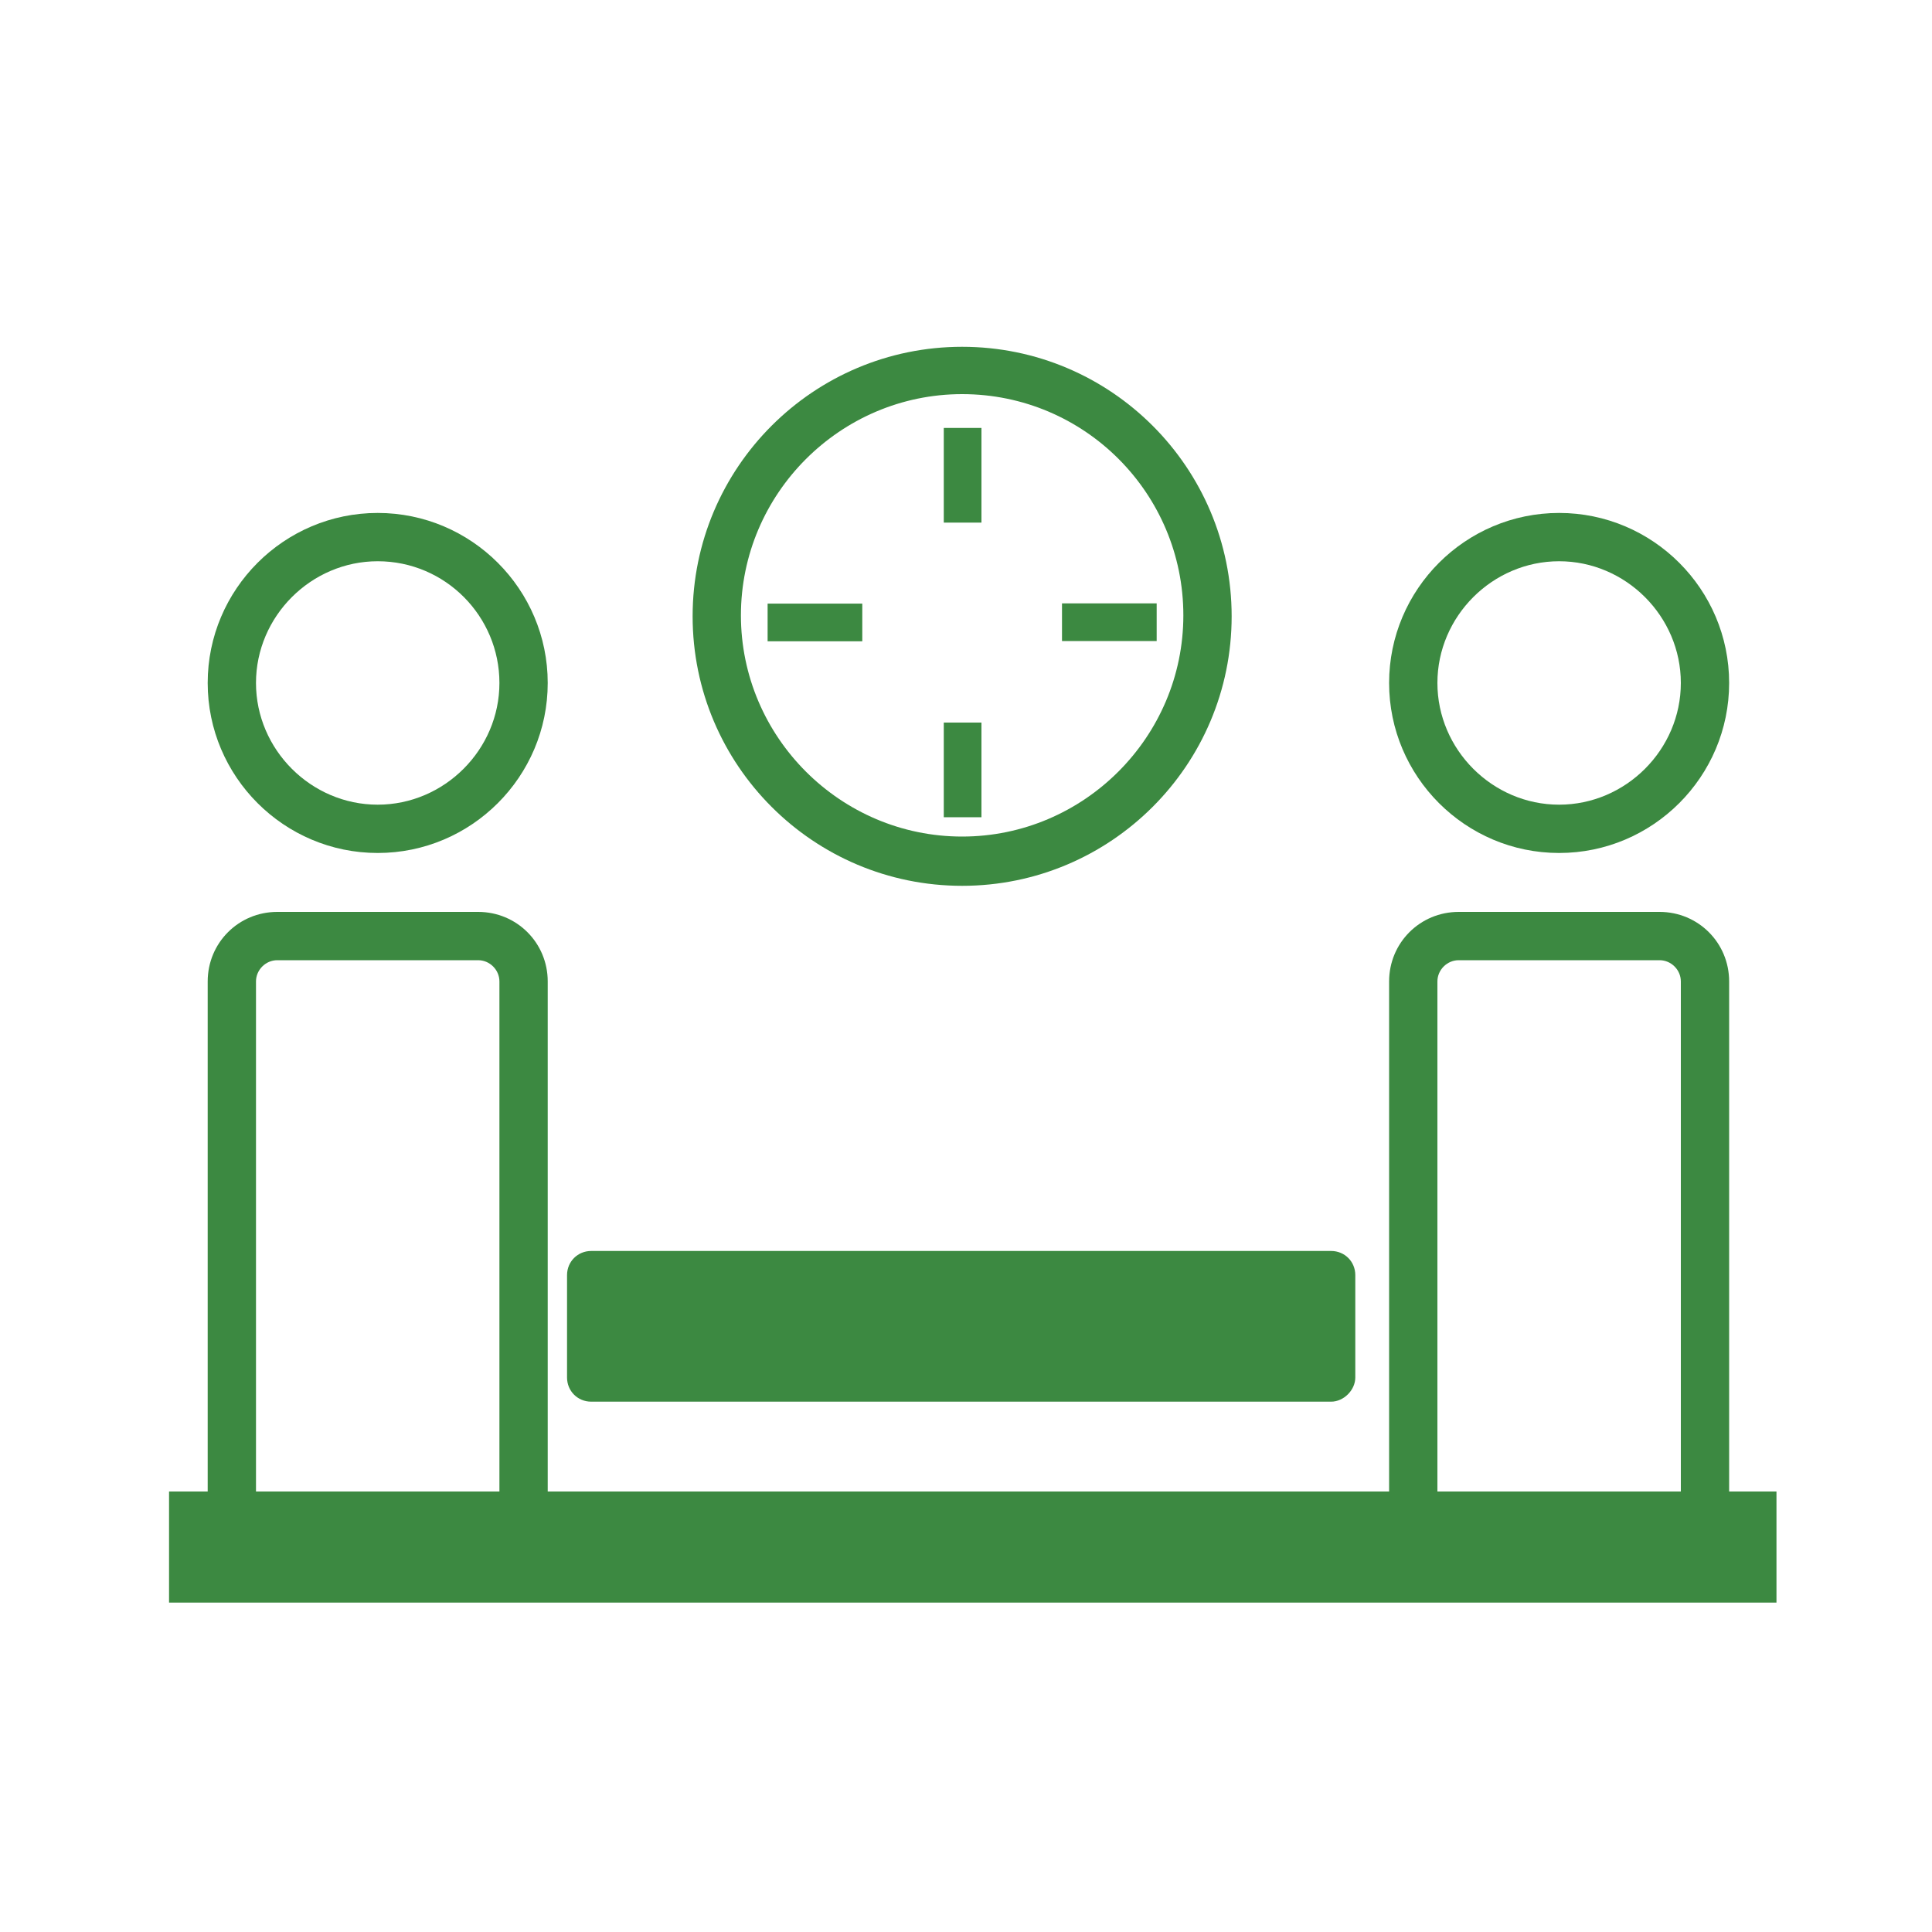 <?xml version="1.0" encoding="UTF-8"?> <!-- Generator: Adobe Illustrator 21.0.0, SVG Export Plug-In . SVG Version: 6.00 Build 0) --> <svg xmlns="http://www.w3.org/2000/svg" xmlns:xlink="http://www.w3.org/1999/xlink" version="1.1" id="Layer_1" x="0px" y="0px" viewBox="0 0 200 200" style="enable-background:new 0 0 200 200;" xml:space="preserve"> <style type="text/css"> .st0{fill:#3C8941;} </style> <g> <g> <path class="st0" d="M39.1,88.3c-9.7,0-17.6-7.9-17.6-17.6s7.9-17.6,17.6-17.6S56.7,61,56.7,70.7S48.8,88.3,39.1,88.3z M39.1,58.1 c-6.9,0-12.6,5.7-12.6,12.6s5.7,12.6,12.6,12.6s12.6-5.7,12.6-12.6S46.1,58.1,39.1,58.1z"></path> </g> <g> <path class="st0" d="M99.6,91.7c-15.4,0-27.9-12.5-27.9-27.9s12.5-27.9,27.9-27.9s27.9,12.5,27.9,27.9S115,91.7,99.6,91.7z M99.6,40.8c-12.6,0-22.9,10.3-22.9,22.9c0,12.6,10.3,22.9,22.9,22.9s22.9-10.3,22.9-22.9C122.5,51.1,112.3,40.8,99.6,40.8z"></path> </g> <g> <path class="st0" d="M56.7,164.3H21.5v-62.7c0-4,3.2-7.2,7.2-7.2h20.8c4,0,7.2,3.2,7.2,7.2V164.3z M26.5,159.3h25.2v-57.7 c0-1.2-1-2.2-2.2-2.2H28.7c-1.2,0-2.2,1-2.2,2.2V159.3z"></path> </g> <g> <path class="st0" d="M161.4,88.3c-9.7,0-17.6-7.9-17.6-17.6s7.9-17.6,17.6-17.6S179,61,179,70.7S171.1,88.3,161.4,88.3z M161.4,58.1c-6.9,0-12.6,5.7-12.6,12.6s5.7,12.6,12.6,12.6S174,77.6,174,70.7S168.3,58.1,161.4,58.1z"></path> </g> <g> <path class="st0" d="M179,164.3h-35.2v-62.7c0-4,3.2-7.2,7.2-7.2h20.8c4,0,7.2,3.2,7.2,7.2V164.3z M148.8,159.3H174v-57.7 c0-1.2-1-2.2-2.2-2.2H151c-1.2,0-2.2,1-2.2,2.2V159.3z"></path> </g> <g> <rect x="97.7" y="44.3" class="st0" width="3.9" height="9.8"></rect> </g> <g> <rect x="97.7" y="74.8" class="st0" width="3.9" height="9.8"></rect> </g> <g> <rect x="82.4" y="59.5" transform="matrix(4.159168e-11 -1 1 4.159168e-11 19.963 148.786)" class="st0" width="3.9" height="9.8"></rect> </g> <g> <rect x="112.9" y="59.5" transform="matrix(4.461238e-11 -1 1 4.461238e-11 50.438 179.261)" class="st0" width="3.9" height="9.8"></rect> </g> <g> <path class="st0" d="M137.8,145.1H61.2c-1.4,0-2.5-1.1-2.5-2.5v-10.6c0-1.4,1.1-2.5,2.5-2.5h76.6c1.4,0,2.5,1.1,2.5,2.5v10.6 C140.3,143.9,139.1,145.1,137.8,145.1z"></path> </g> <g> <rect x="17.5" y="154.4" class="st0" width="166.4" height="11.5"></rect> </g> </g> </svg> 